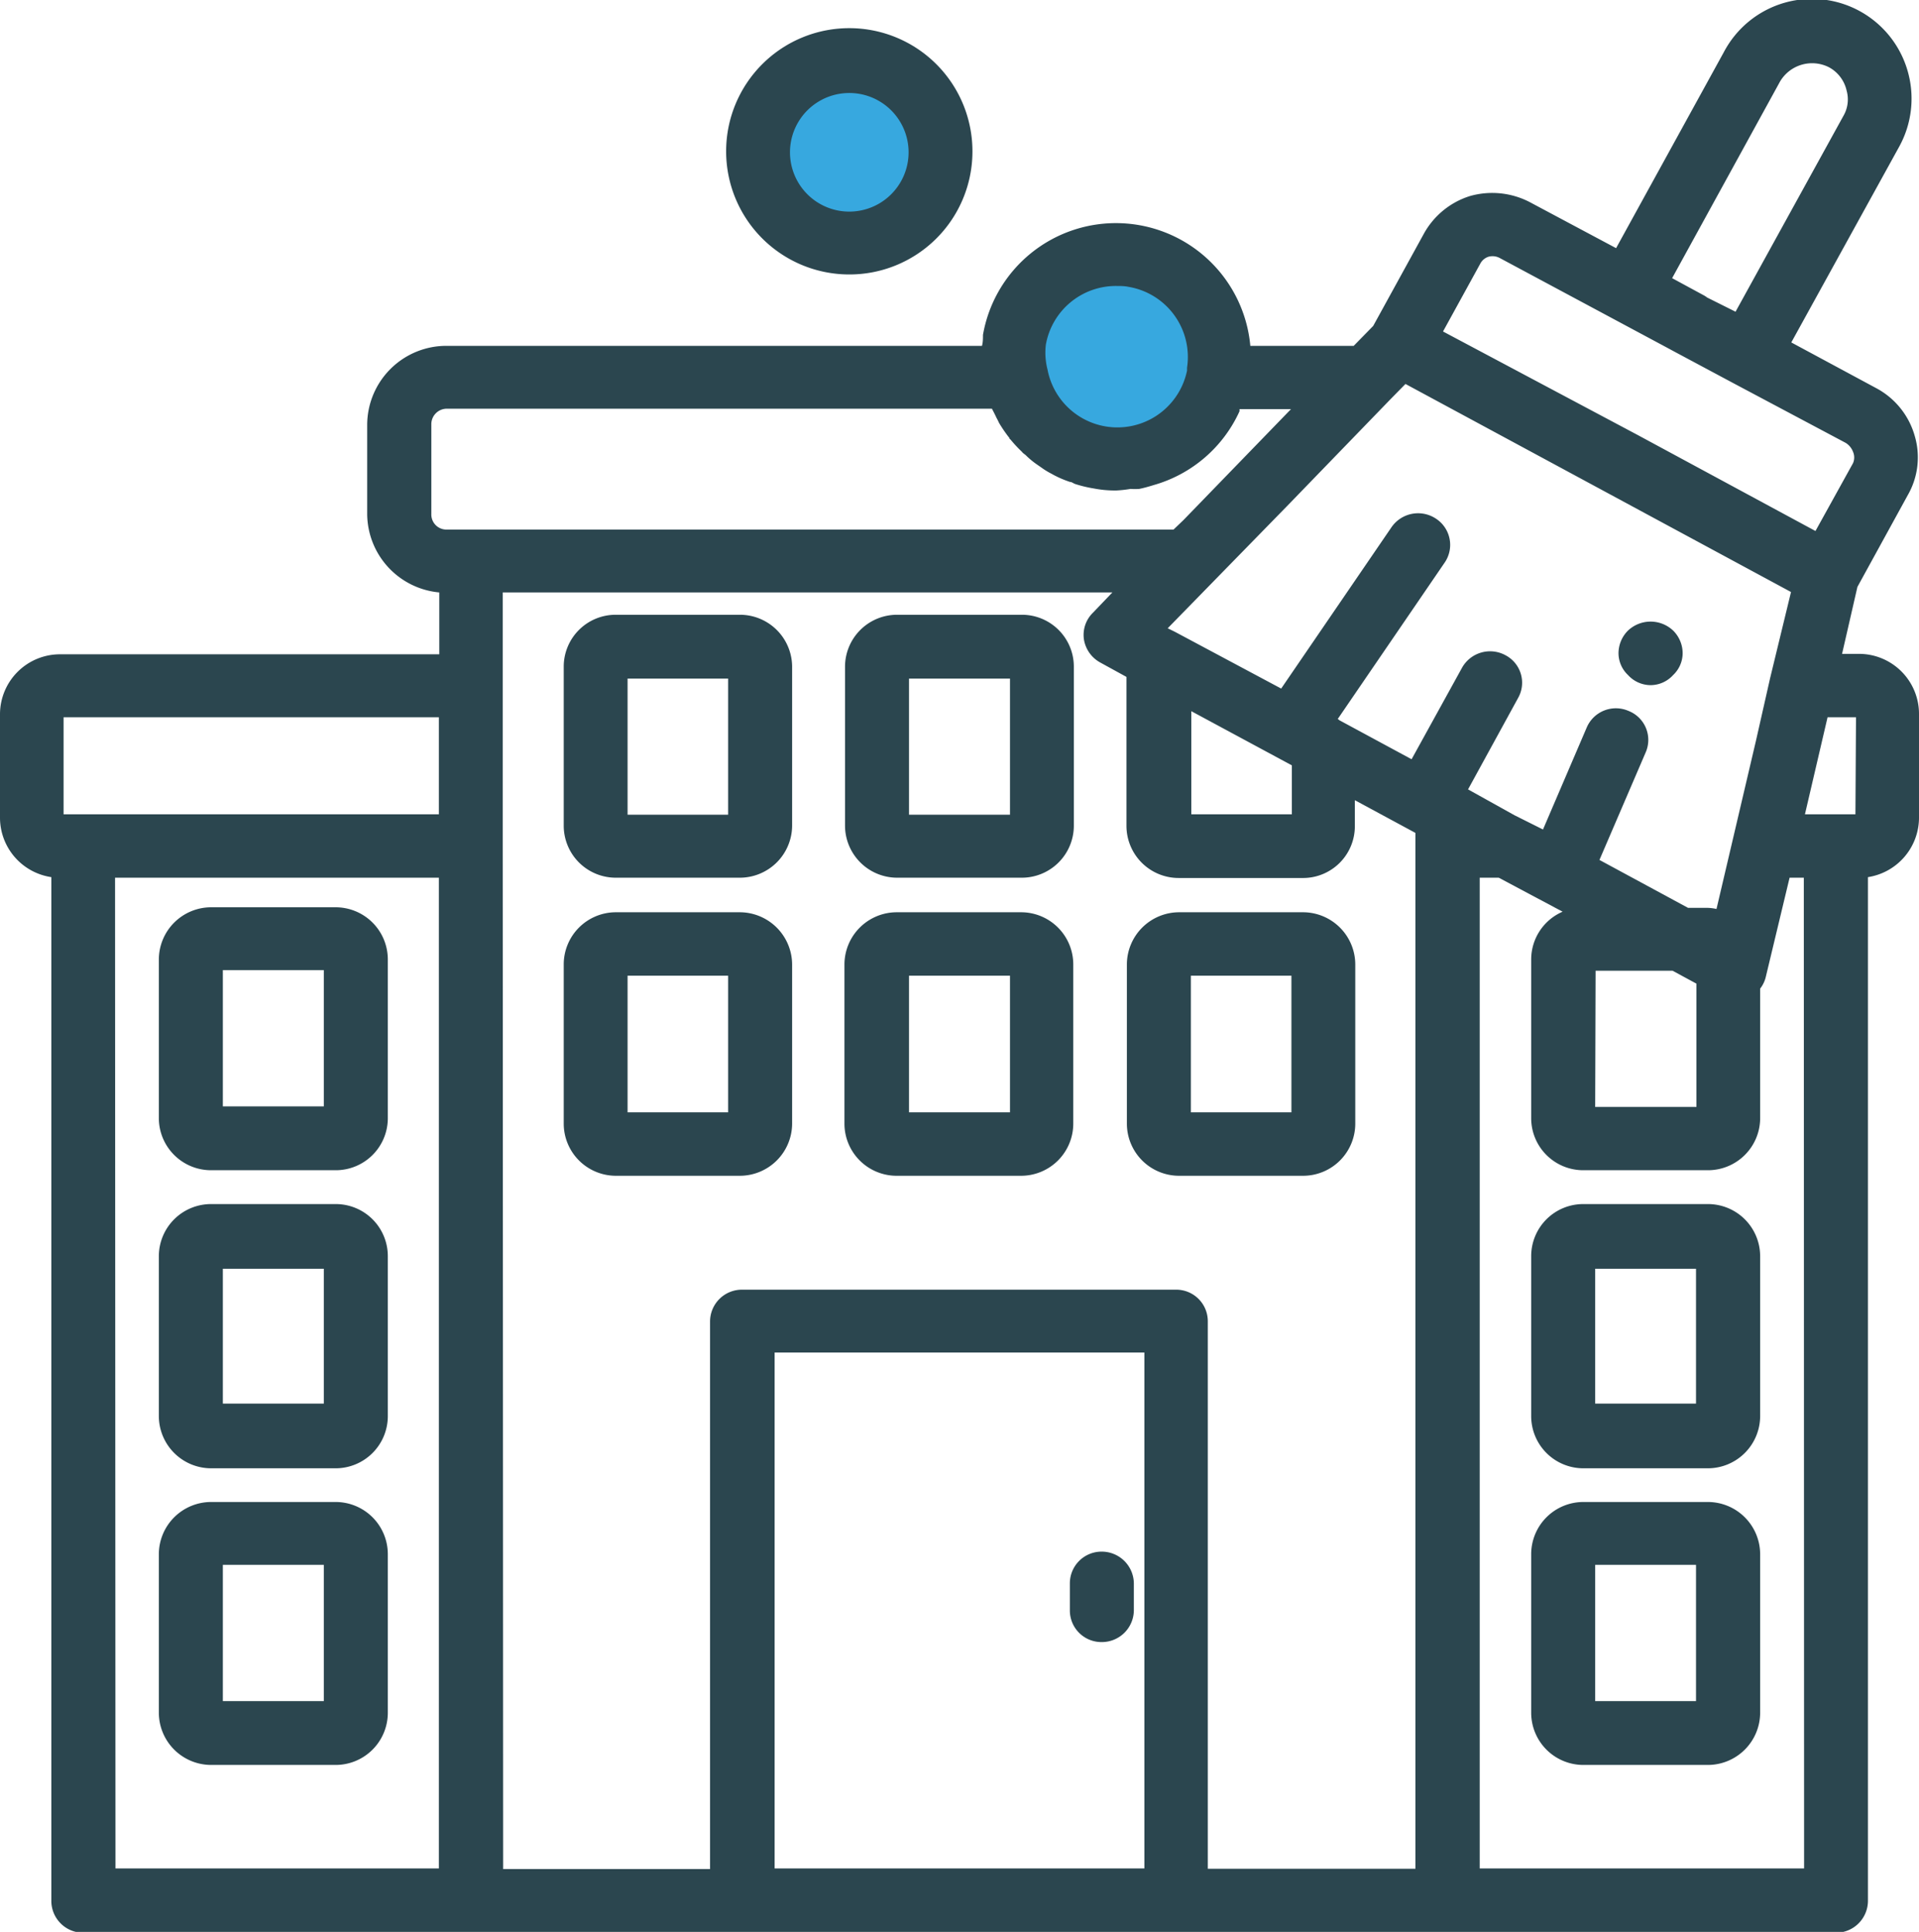 <svg id="Layer_1" data-name="Layer 1" xmlns="http://www.w3.org/2000/svg" viewBox="0 0 134.94 135.85"><defs><style>.cls-1{fill:#37a8df;}.cls-2{fill:#2b464f;}</style></defs><circle class="cls-1" cx="59.41" cy="10.73" r="5.35"/><ellipse class="cls-1" cx="78.09" cy="24.61" rx="6.18" ry="5.59"/><path class="cls-2" d="M125.82,143.8h8.71a3.68,3.68,0,0,0,3.7-3.66V128.93a3.67,3.67,0,0,0-3.7-3.62h-8.71a3.65,3.65,0,0,0-3.65,3.62v11.21A3.66,3.66,0,0,0,125.82,143.8Zm.84-14h7.07v9.57h-7.07Z" transform="translate(-82.53 -82.08)"/><path class="cls-2" d="M145.64,143.8h8.72a3.66,3.66,0,0,0,3.68-3.66V128.93a3.65,3.65,0,0,0-3.68-3.62h-8.72a3.66,3.66,0,0,0-3.69,3.62v11.21A3.67,3.67,0,0,0,145.64,143.8Zm.81-14h7.1v9.57h-7.1Z" transform="translate(-82.53 -82.08)"/><path class="cls-2" d="M134.53,164.76a3.68,3.68,0,0,0,3.7-3.66V149.89a3.69,3.69,0,0,0-3.7-3.66h-8.71a3.67,3.67,0,0,0-3.65,3.66V161.1a3.67,3.67,0,0,0,3.65,3.66Zm-7.87-14.07h7.07v9.61h-7.07Z" transform="translate(-82.53 -82.08)"/><path class="cls-2" d="M145.64,164.76h8.72A3.67,3.67,0,0,0,158,161.1V149.89a3.67,3.67,0,0,0-3.68-3.66h-8.72a3.68,3.68,0,0,0-3.69,3.66V161.1A3.67,3.67,0,0,0,145.64,164.76Zm.81-14.07h7.1v9.61h-7.1Z" transform="translate(-82.53 -82.08)"/><path class="cls-2" d="M165.46,164.76h8.71a3.67,3.67,0,0,0,3.66-3.66V149.89a3.68,3.68,0,0,0-3.66-3.66h-8.71a3.68,3.68,0,0,0-3.69,3.66V161.1A3.67,3.67,0,0,0,165.46,164.76Zm.81-14.07h7.07v9.61h-7.07Z" transform="translate(-82.53 -82.08)"/><path class="cls-2" d="M202.6,166.75h-8.71a3.66,3.66,0,0,0-3.69,3.64v11.28a3.67,3.67,0,0,0,3.69,3.66h8.71a3.68,3.68,0,0,0,3.7-3.66V170.39A3.67,3.67,0,0,0,202.6,166.75Zm-.81,4.55v9.48H194.7V171.3Z" transform="translate(-82.53 -82.08)"/><path class="cls-2" d="M202.6,187.7h-8.71a3.67,3.67,0,0,0-3.69,3.65v11.18a3.67,3.67,0,0,0,3.69,3.66h8.71a3.68,3.68,0,0,0,3.7-3.66V191.35A3.68,3.68,0,0,0,202.6,187.7Zm-.81,14H194.7v-9.58h7.09Z" transform="translate(-82.53 -82.08)"/><path class="cls-2" d="M160,191.19a2.23,2.23,0,0,0-2.24,2.22v1.91a2.22,2.22,0,0,0,2.24,2.23,2.25,2.25,0,0,0,2.26-2.23v-1.91A2.26,2.26,0,0,0,160,191.19Z" transform="translate(-82.53 -82.08)"/><path class="cls-2" d="M213.21,128.06h-1.15l1.08-4.71,3.55-6.47a5.32,5.32,0,0,0,.49-4.11,5.5,5.5,0,0,0-2.69-3.38l-6-3.23,7.6-13.79a7,7,0,0,0,.66-5,7,7,0,0,0-13-1.63l-7.58,13.79-6-3.2a5.73,5.73,0,0,0-4.29-.46,5.62,5.62,0,0,0-3.23,2.65L179.09,105l-1.37,1.4h-7.27a9.49,9.49,0,0,0-18.8-.77c0,.24,0,.53-.07.77H113.94a5.57,5.57,0,0,0-5.59,5.53v6.34a5.58,5.58,0,0,0,5.07,5.47v4.35H86.78a4.22,4.22,0,0,0-4.25,4.21v7.31a4.23,4.23,0,0,0,3.61,4.15v72a2.24,2.24,0,0,0,2.26,2.23H211.64a2.25,2.25,0,0,0,2.24-2.23v-72a4.24,4.24,0,0,0,3.59-4.15v-7.31A4.22,4.22,0,0,0,213.21,128.06ZM213,139.34h-3.55l1.59-6.82h2Zm-18.27,11h5.41l1.68.91v8.67H194.7Zm-28.43-18.25,7.07,3.81v3.44h-7.07Zm14-21.93v0l1.06-1.08L197.89,118l10.58,5.71L207,129.77v0L206,134.19,203.23,146a3.19,3.19,0,0,0-.63-.08h-1.37L195,142.55l3.25-7.56a2.19,2.19,0,0,0-1.21-2.92,2.23,2.23,0,0,0-2.94,1.18l-3.07,7.16-2-1-3.27-1.82,3.52-6.43a2.18,2.18,0,0,0-.88-3,2.26,2.26,0,0,0-3.06.87l-3.55,6.44-5.09-2.75a.15.15,0,0,0-.11-.07l0,0,7.52-11a2.2,2.2,0,0,0-.61-3.1,2.27,2.27,0,0,0-3.12.6l-7.76,11.35-7.49-4-.49-.24,8.4-8.6ZM207.7,87.81a2.62,2.62,0,0,1,3.44-1,2.48,2.48,0,0,1,1.24,1.64,2.3,2.3,0,0,1-.22,1.77L204.57,104l-2-1a1.52,1.52,0,0,0-.21-.14l-2.25-1.22Zm-21.08,12.81a1,1,0,0,1,.59-.49,1.08,1.08,0,0,1,.81.11l11.7,6.27.5.27,4.17,2.23v0l7.92,4.21a1.26,1.26,0,0,1,.52.63,1,1,0,0,1,0,.8,0,0,0,0,0,0,0l-2.64,4.77-12.5-6.75L184,105.39Zm-30.55,5.71a5,5,0,0,1,5-4.14c.25,0,.53,0,.81.06a5,5,0,0,1,4.12,5.69c0,.06,0,.13,0,.2a5,5,0,0,1-9.81-.07A4.78,4.78,0,0,1,156.07,106.33Zm-43.21,11.91V111.9a1.09,1.09,0,0,1,1.08-1.08h38.34c.11.21.22.42.32.64a3.56,3.56,0,0,1,.17.34,9.83,9.83,0,0,0,.74,1.08s0,.07.07.1a9.58,9.58,0,0,0,.81.87c.07.11.22.18.31.28a5.85,5.85,0,0,0,.67.56l.39.27a5.23,5.23,0,0,0,.74.45c.13.08.28.15.42.22a7.53,7.53,0,0,0,.85.34c.14,0,.24.11.38.15a9.06,9.06,0,0,0,1.3.31,7.74,7.74,0,0,0,1.58.14h0a8.66,8.66,0,0,0,1-.11,4.09,4.09,0,0,0,.61,0c.35-.07.69-.17,1.05-.28a9.47,9.47,0,0,0,6-5.18s0-.07,0-.15h3.62l-7.56,7.8-.7.67H113.94A1.06,1.06,0,0,1,112.86,118.24ZM87,132.52h26.39v6.82H87Zm3.62,11.28h22.77v69.67H90.65Zm27.26-2.23V123.74h42.87l-1.37,1.43a2.18,2.18,0,0,0-.63,1.88,2.26,2.26,0,0,0,1.17,1.63l1.82,1v10.48a3.67,3.67,0,0,0,3.69,3.66h8.67a3.64,3.64,0,0,0,3.7-3.66v-1.81l4.26,2.3v72.84h-14.6V175a2.22,2.22,0,0,0-2.24-2.23h-30.5a2.24,2.24,0,0,0-2.26,2.23v38.51H117.91ZM137,213.47V177.19h26v36.28Zm72.39,0H186.58V143.8h1.34l4.49,2.39a3.66,3.66,0,0,0-2.21,3.35v11.21a3.66,3.66,0,0,0,3.69,3.62h8.71a3.67,3.67,0,0,0,3.7-3.62V151.6a2.16,2.16,0,0,0,.41-.88l1.66-6.92h1Z" transform="translate(-82.53 -82.08)"/><path class="cls-2" d="M106.11,145.88H97.4a3.68,3.68,0,0,0-3.7,3.66v11.21a3.67,3.67,0,0,0,3.7,3.62h8.71a3.66,3.66,0,0,0,3.69-3.62V149.54A3.67,3.67,0,0,0,106.11,145.88Zm-.81,14H98.2v-9.58h7.1Z" transform="translate(-82.53 -82.08)"/><path class="cls-2" d="M106.11,166.75H97.4a3.67,3.67,0,0,0-3.7,3.64v11.28a3.68,3.68,0,0,0,3.7,3.66h8.71a3.67,3.67,0,0,0,3.69-3.66V170.39A3.66,3.66,0,0,0,106.11,166.75Zm-.81,4.55v9.48H98.2V171.3Z" transform="translate(-82.53 -82.08)"/><path class="cls-2" d="M106.11,187.7H97.4a3.68,3.68,0,0,0-3.7,3.65v11.18a3.68,3.68,0,0,0,3.7,3.66h8.71a3.67,3.67,0,0,0,3.69-3.66V191.35A3.67,3.67,0,0,0,106.11,187.7Zm-.81,14H98.2v-9.58h7.1Z" transform="translate(-82.53 -82.08)"/><path class="cls-2" d="M198.6,130.26a2.15,2.15,0,0,0,1.58-.71,2.12,2.12,0,0,0,.67-1.52,2.25,2.25,0,0,0-.67-1.61,2.31,2.31,0,0,0-3.17,0,2.25,2.25,0,0,0-.67,1.61,2.12,2.12,0,0,0,.67,1.52A2.16,2.16,0,0,0,198.6,130.26Z" transform="translate(-82.53 -82.08)"/><path class="cls-2" d="M150.91,92.79a8.66,8.66,0,1,0-8.68,8.59A8.65,8.65,0,0,0,150.91,92.79Zm-12.83,0a4.17,4.17,0,0,1,8.34,0,4.17,4.17,0,0,1-8.34,0Z" transform="translate(-82.53 -82.08)"/></svg>
